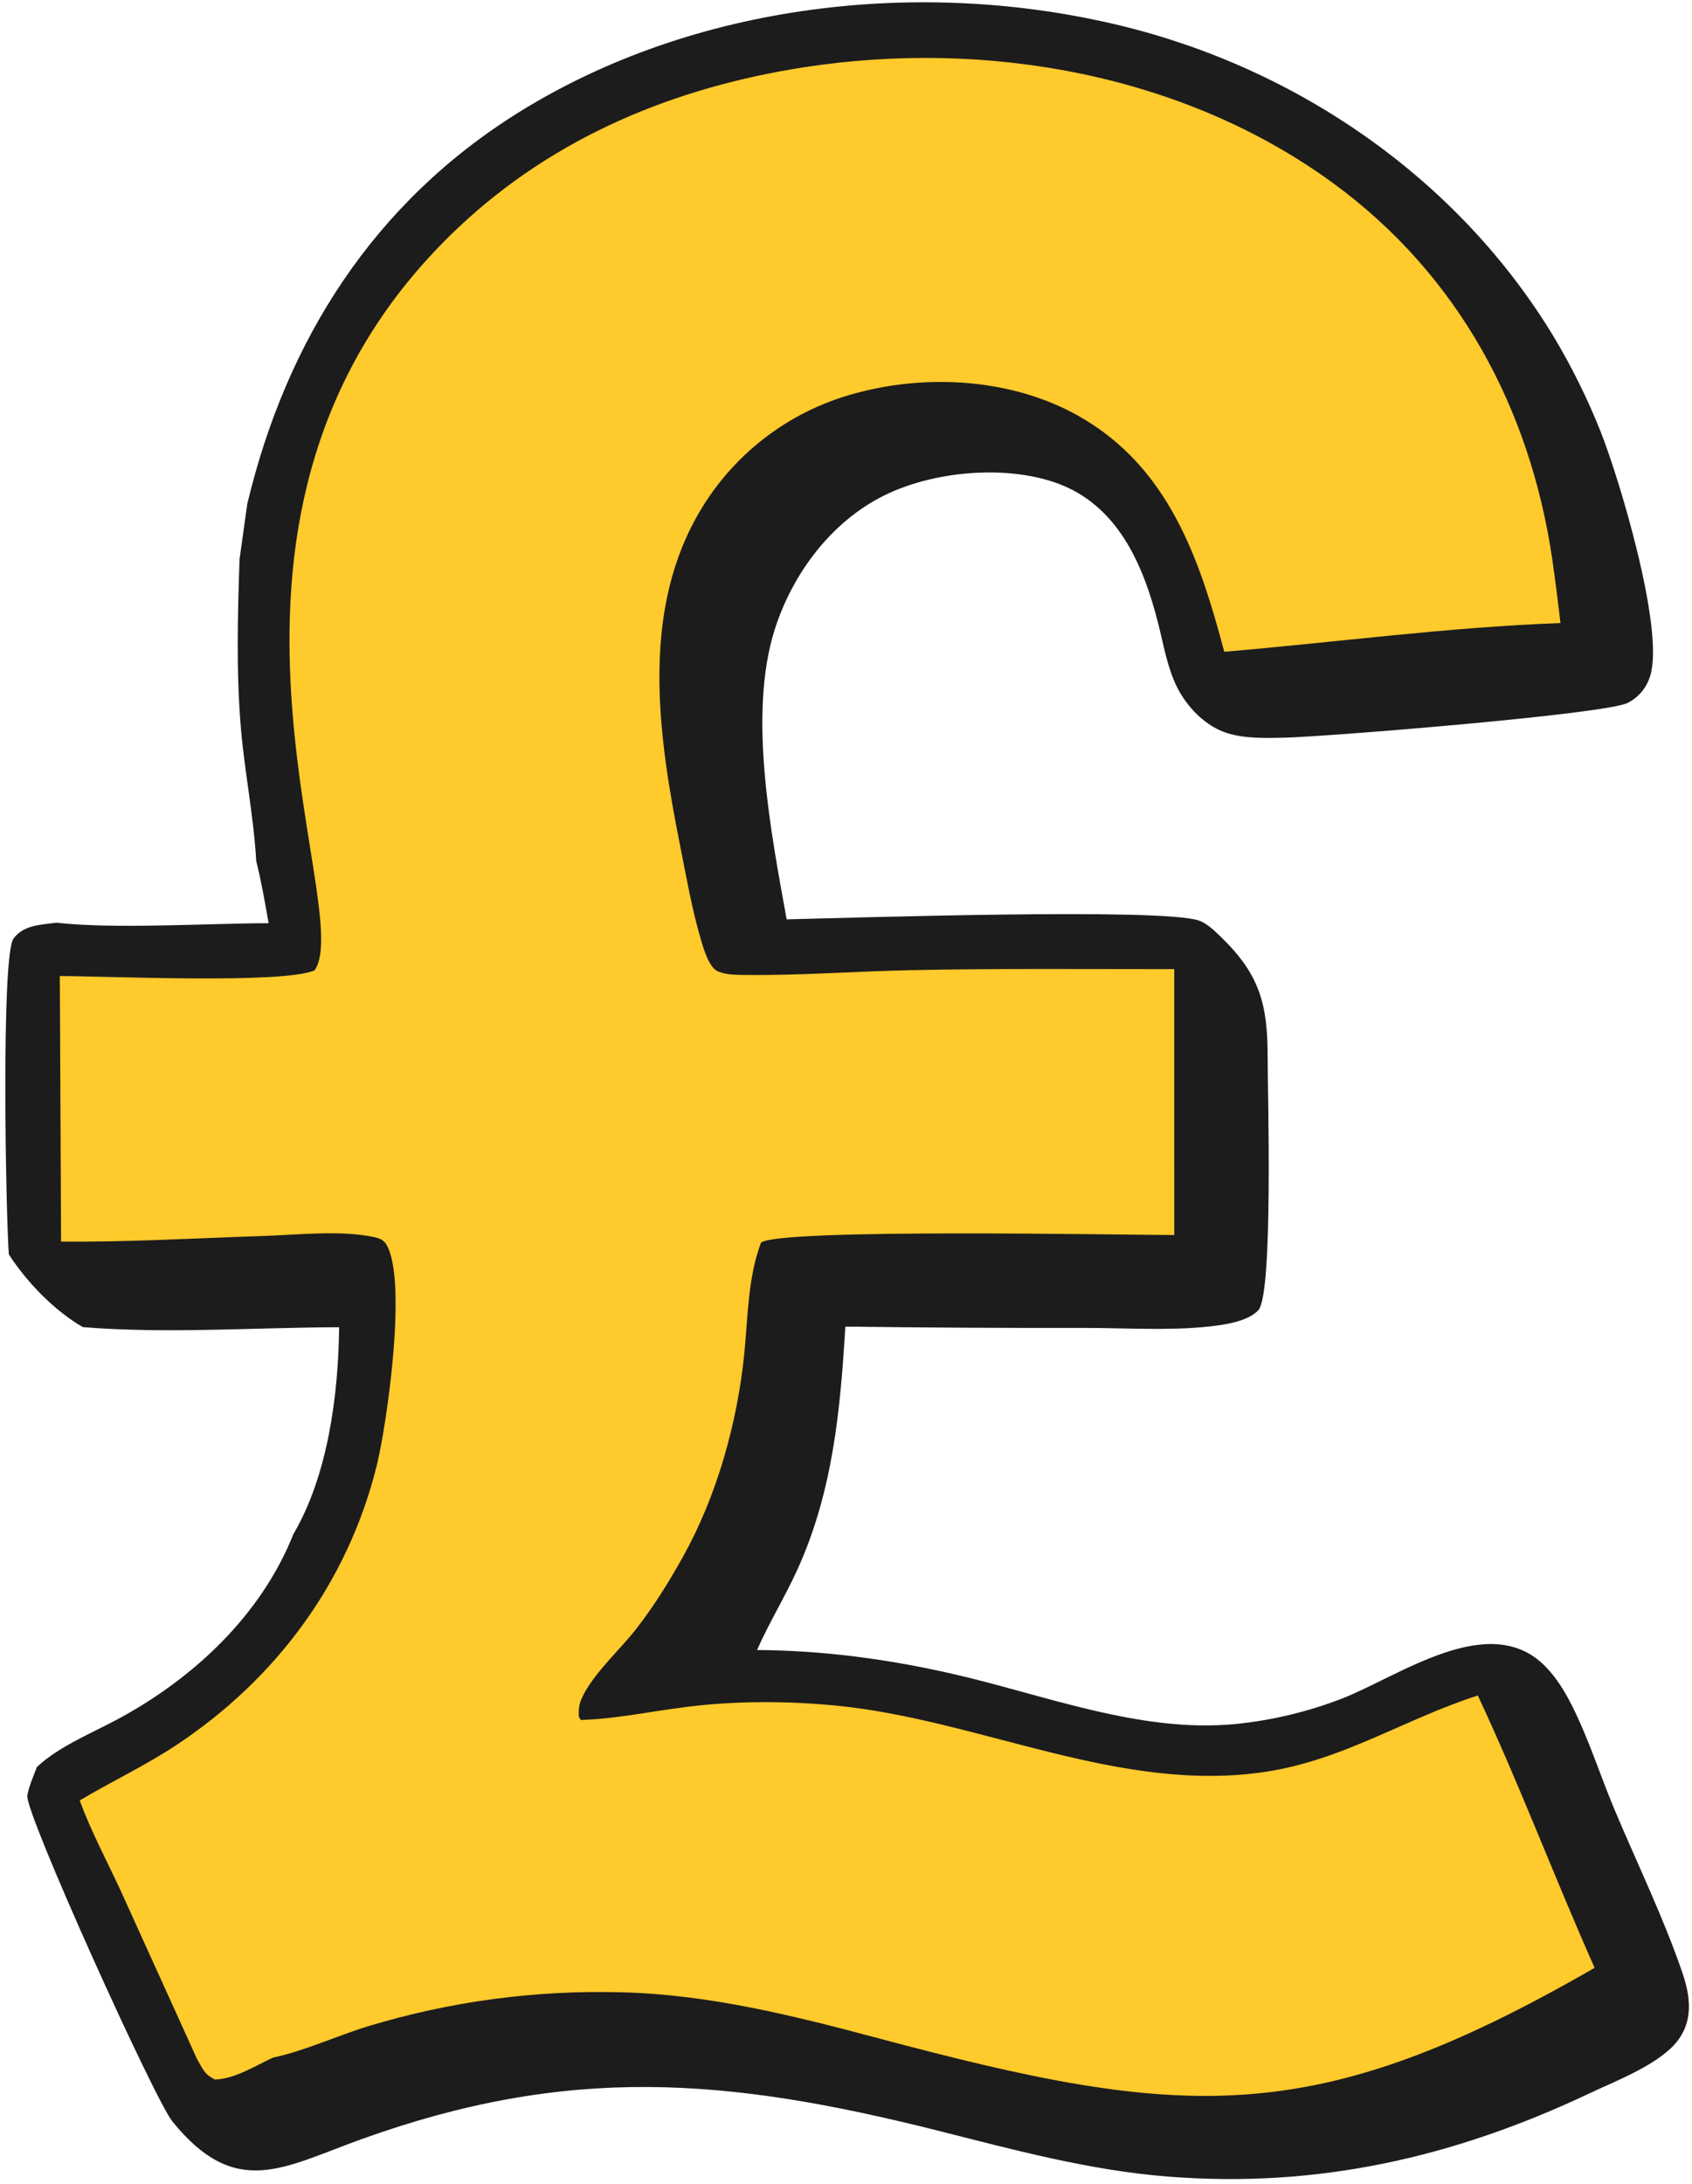 <svg width="255" height="329" viewBox="0 0 255 329" fill="none" xmlns="http://www.w3.org/2000/svg">
<path d="M37.26 75.935C43.16 51.166 56.38 30.451 78.285 16.855C104.69 0.467 138.805 -3.394 168.74 3.822C195.63 10.304 219.865 27.016 234.225 50.823C236.955 55.393 239.315 60.177 241.275 65.126C244.095 72.278 250.785 94.558 248.74 101.665C248.21 103.506 247.03 104.989 245.32 105.865C241.99 107.576 199.93 110.957 193.595 111.107C190.82 111.172 187.615 111.26 184.955 110.423C181.675 109.389 178.91 106.52 177.395 103.504C175.91 100.54 175.335 96.98 174.52 93.78C172.26 84.944 168.385 75.926 159.05 72.689C151.29 69.998 140.59 70.997 133.27 74.618C125.28 78.567 119.45 86.392 116.77 94.777C112.68 107.595 116.205 125.455 118.555 138.47C128.505 138.255 175.1 136.706 180.69 138.654C181.905 139.076 183.08 140.221 183.98 141.095C189.87 146.798 191.05 151.259 191.045 159.254C191.04 164.277 191.92 194.811 189.65 197.328C188.075 199.07 184.35 199.567 182.175 199.8C176.165 200.445 169.715 200.012 163.64 200.009C151.56 200.033 139.48 199.966 127.4 199.809C126.64 212.45 125.515 224.601 120.225 236.3C118.345 240.452 115.925 244.37 114.09 248.523C124.08 248.591 133.7 249.877 143.425 252.083C157.285 255.228 171.78 261.072 186.19 259.67C191.7 259.12 197.11 257.826 202.275 255.825C210.915 252.457 224.49 242.468 232.87 250.963C234.5 252.618 235.73 254.596 236.785 256.656C239.415 261.786 241.16 267.442 243.405 272.756C246.76 280.699 250.67 288.778 253.48 296.915C254.095 298.691 254.58 300.596 254.535 302.487C254.47 304.946 253.465 307.015 251.645 308.655C248.425 311.56 243.39 313.485 239.47 315.335C219.08 324.96 198.59 329.62 175.985 327.83C164.095 326.89 152.7 323.77 141.19 320.875C109.505 312.91 85.68 310.97 54.45 322.21C42.665 326.455 35.55 331.31 25.99 319.545C23.29 316.215 3.665 272.872 4.115 270.421C4.38 268.999 5.045 267.494 5.565 266.138C5.595 266.11 5.63 266.082 5.66 266.053C8.995 262.973 13.88 261.031 17.86 258.878C29.21 252.748 39.37 243.25 44.215 231.071C49.44 222.177 51 210.036 51.11 199.904C38.355 199.938 25.17 200.916 12.48 199.887C8.155 197.377 4.03 193.109 1.33 188.93C0.885 183.036 0.14 143.961 2.035 141.371C3.56 139.29 6.17 139.293 8.52 138.977C17.22 139.964 31.255 139.076 40.48 139.05C39.93 135.91 39.395 132.78 38.615 129.687C38.25 123.073 36.895 116.457 36.32 109.844C35.58 101.303 35.82 92.799 36.1 84.245L37.26 75.935Z" fill="#1D1C1C"/>
<path d="M9.016 147.01C16.226 147.022 42.456 148.233 47.391 146.168C54.051 137.002 23.906 76.91 69.046 34.303C83.561 20.602 101.651 13.152 121.221 10.125C148.596 5.892 178.431 11.12 200.996 27.646C219.706 41.35 230.546 61.368 233.921 84.095C234.386 87.339 234.801 90.59 235.176 93.846C218.231 94.456 201.386 96.742 184.506 98.166C180.781 84.105 176.116 70.424 162.751 62.764C152.761 57.039 139.816 56.231 128.846 59.259C118.661 61.986 110.026 68.74 104.926 77.967C96.596 92.969 99.281 111.163 102.471 127.228C103.426 132.008 104.281 136.97 105.666 141.643C106.051 142.945 106.856 145.711 108.181 146.3C109.401 146.842 110.941 146.828 112.271 146.844C120.566 146.943 128.941 146.299 137.241 146.126C150.476 145.849 163.736 145.978 176.971 145.971L176.976 186.019C169.401 186.012 117.621 184.996 114.696 187.153C112.696 192.448 112.726 198.343 112.166 203.921C111.121 214.336 108.031 225.329 102.921 234.492C100.816 238.268 98.501 241.994 95.836 245.403C93.401 248.517 89.311 252.189 87.686 255.769C87.226 256.778 87.216 257.44 87.226 258.518L87.521 259.06C92.936 258.895 98.191 257.743 103.551 257.079C110.916 256.165 118.656 256.176 126.026 256.898C147.756 259.025 168.826 270.247 190.876 266.845C202.556 265.043 211.771 258.88 222.721 255.375C229.021 268.813 234.281 282.813 240.321 296.393C197.936 320.83 178.421 319.285 132.421 307.01C119.676 303.612 106.931 300.406 93.656 300.076C80.761 299.719 67.891 301.439 55.541 305.168C50.891 306.585 45.871 308.925 41.181 309.9C38.431 311.155 35.396 313.145 32.366 313.21C30.751 312.37 30.561 311.625 29.671 310.075L18.266 284.942C16.191 280.429 13.706 275.831 12.016 271.179C16.806 268.324 21.871 265.952 26.526 262.874C41.591 252.914 52.401 238.361 56.766 220.786C58.276 214.708 61.446 192.889 58.241 187.467C57.796 186.712 57.146 186.491 56.316 186.316C51.251 185.253 44.731 186 39.541 186.167C29.446 186.492 19.306 187.101 9.206 187.005L9.016 147.01Z" fill="#FFCA2C"/>
</svg>
